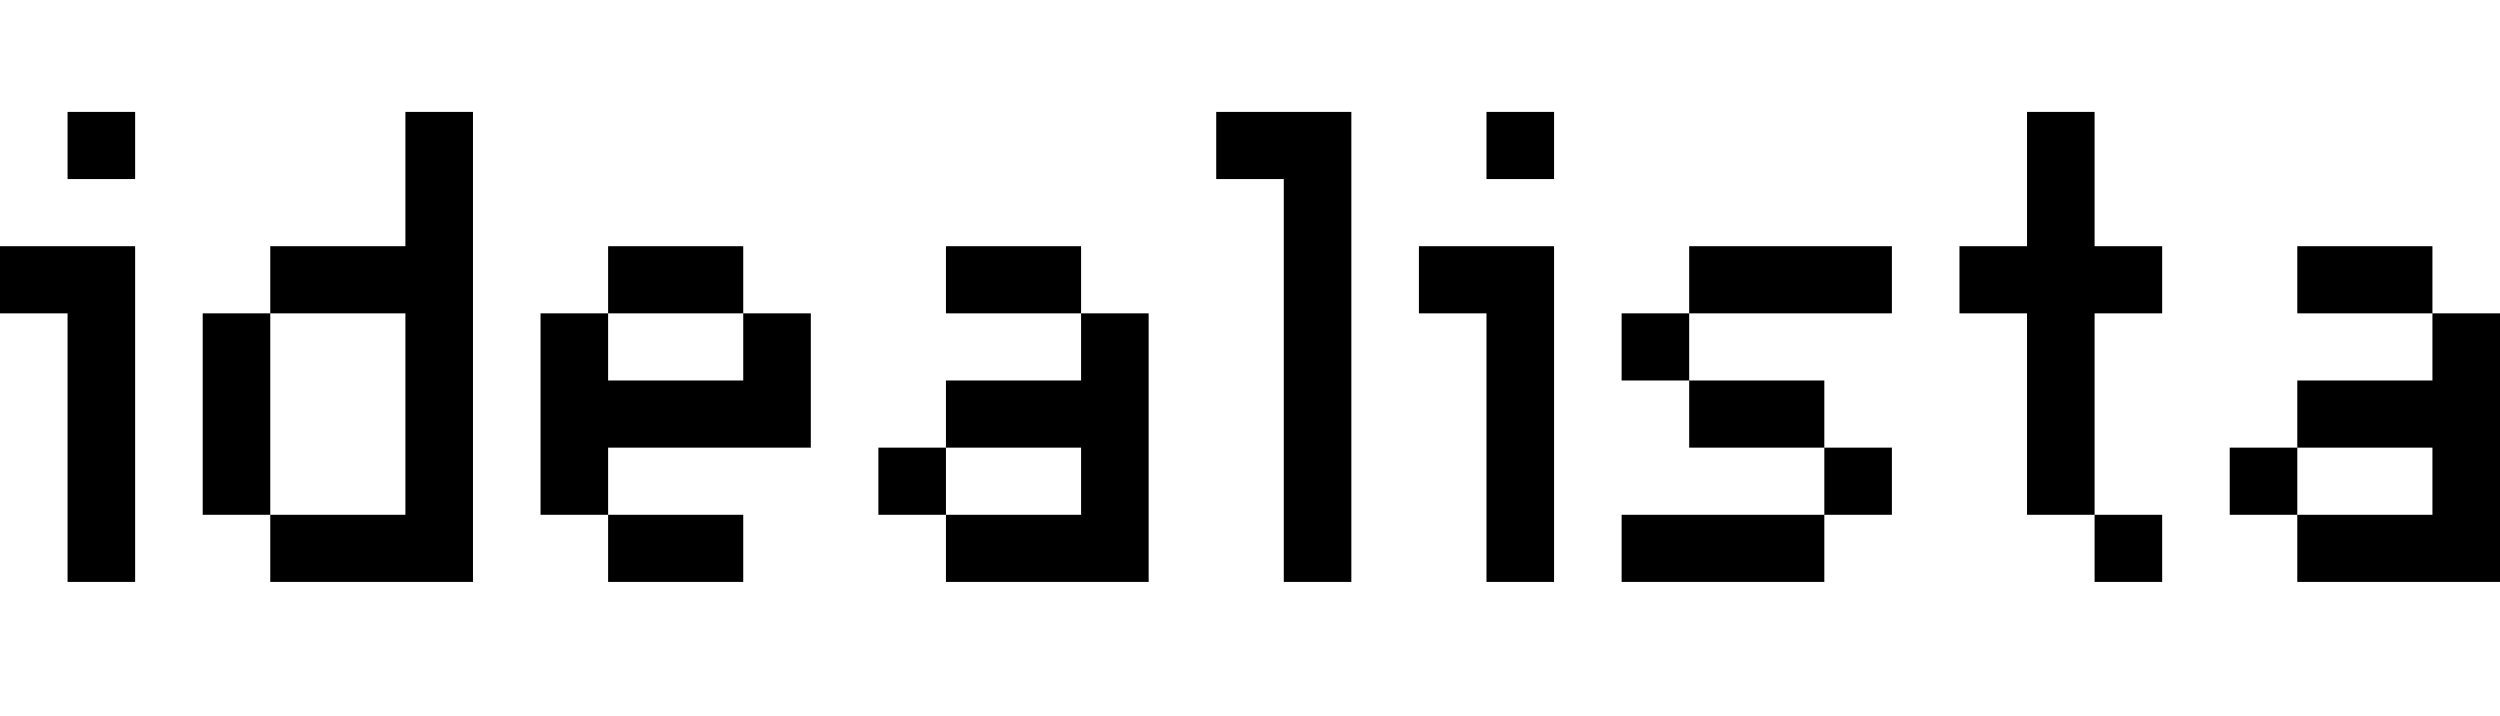 <svg width="185" height="53" viewBox="0 0 185 53" fill="none" xmlns="http://www.w3.org/2000/svg">
    <path fill-rule="evenodd" clip-rule="evenodd"
        d="M30 38.094V23.188H20V18.219H30V8.281H35V43.062H30H20V38.094H30ZM155 18.219H160V23.188H155V38.094H150V23.188H145V18.219H150V8.281H155V18.219ZM115 23.188V43.062H110V23.188H105V18.219H115V23.188ZM10 23.188V43.062H5V23.188H0V18.219H10V23.188ZM80 38.094V33.125H70V28.156H80V23.188H85V43.062H80H70V38.094H80ZM180 38.094V33.125H170V28.156H180V23.188H185V43.062H180H170V38.094H180ZM55 33.125H45V38.094H40V23.188H45V28.156H55V23.188H60V33.125H55ZM100 13.25V43.062H95V13.25H90V8.281H100V13.25ZM125 18.219H140V23.188H125V18.219ZM120 23.188H125V28.156H120V23.188ZM125 28.156H135V33.125H125V28.156ZM135 33.125H140V38.094H135V33.125ZM120 38.094H135V43.062H120V38.094ZM45 38.094H55V43.062H45V38.094ZM45 18.219H55V23.188H45V18.219ZM170 18.219H180V23.188H170V18.219ZM165 33.125H170V38.094H165V33.125ZM70 18.219H80V23.188H70V18.219ZM65 33.125H70V38.094H65V33.125ZM5 8.281H10V13.25H5V8.281ZM110 8.281H115V13.25H110V8.281ZM155 38.094H160V43.062H155V38.094ZM15 23.188H20V38.094H15V23.188Z"
        fill="black" />
</svg>
    